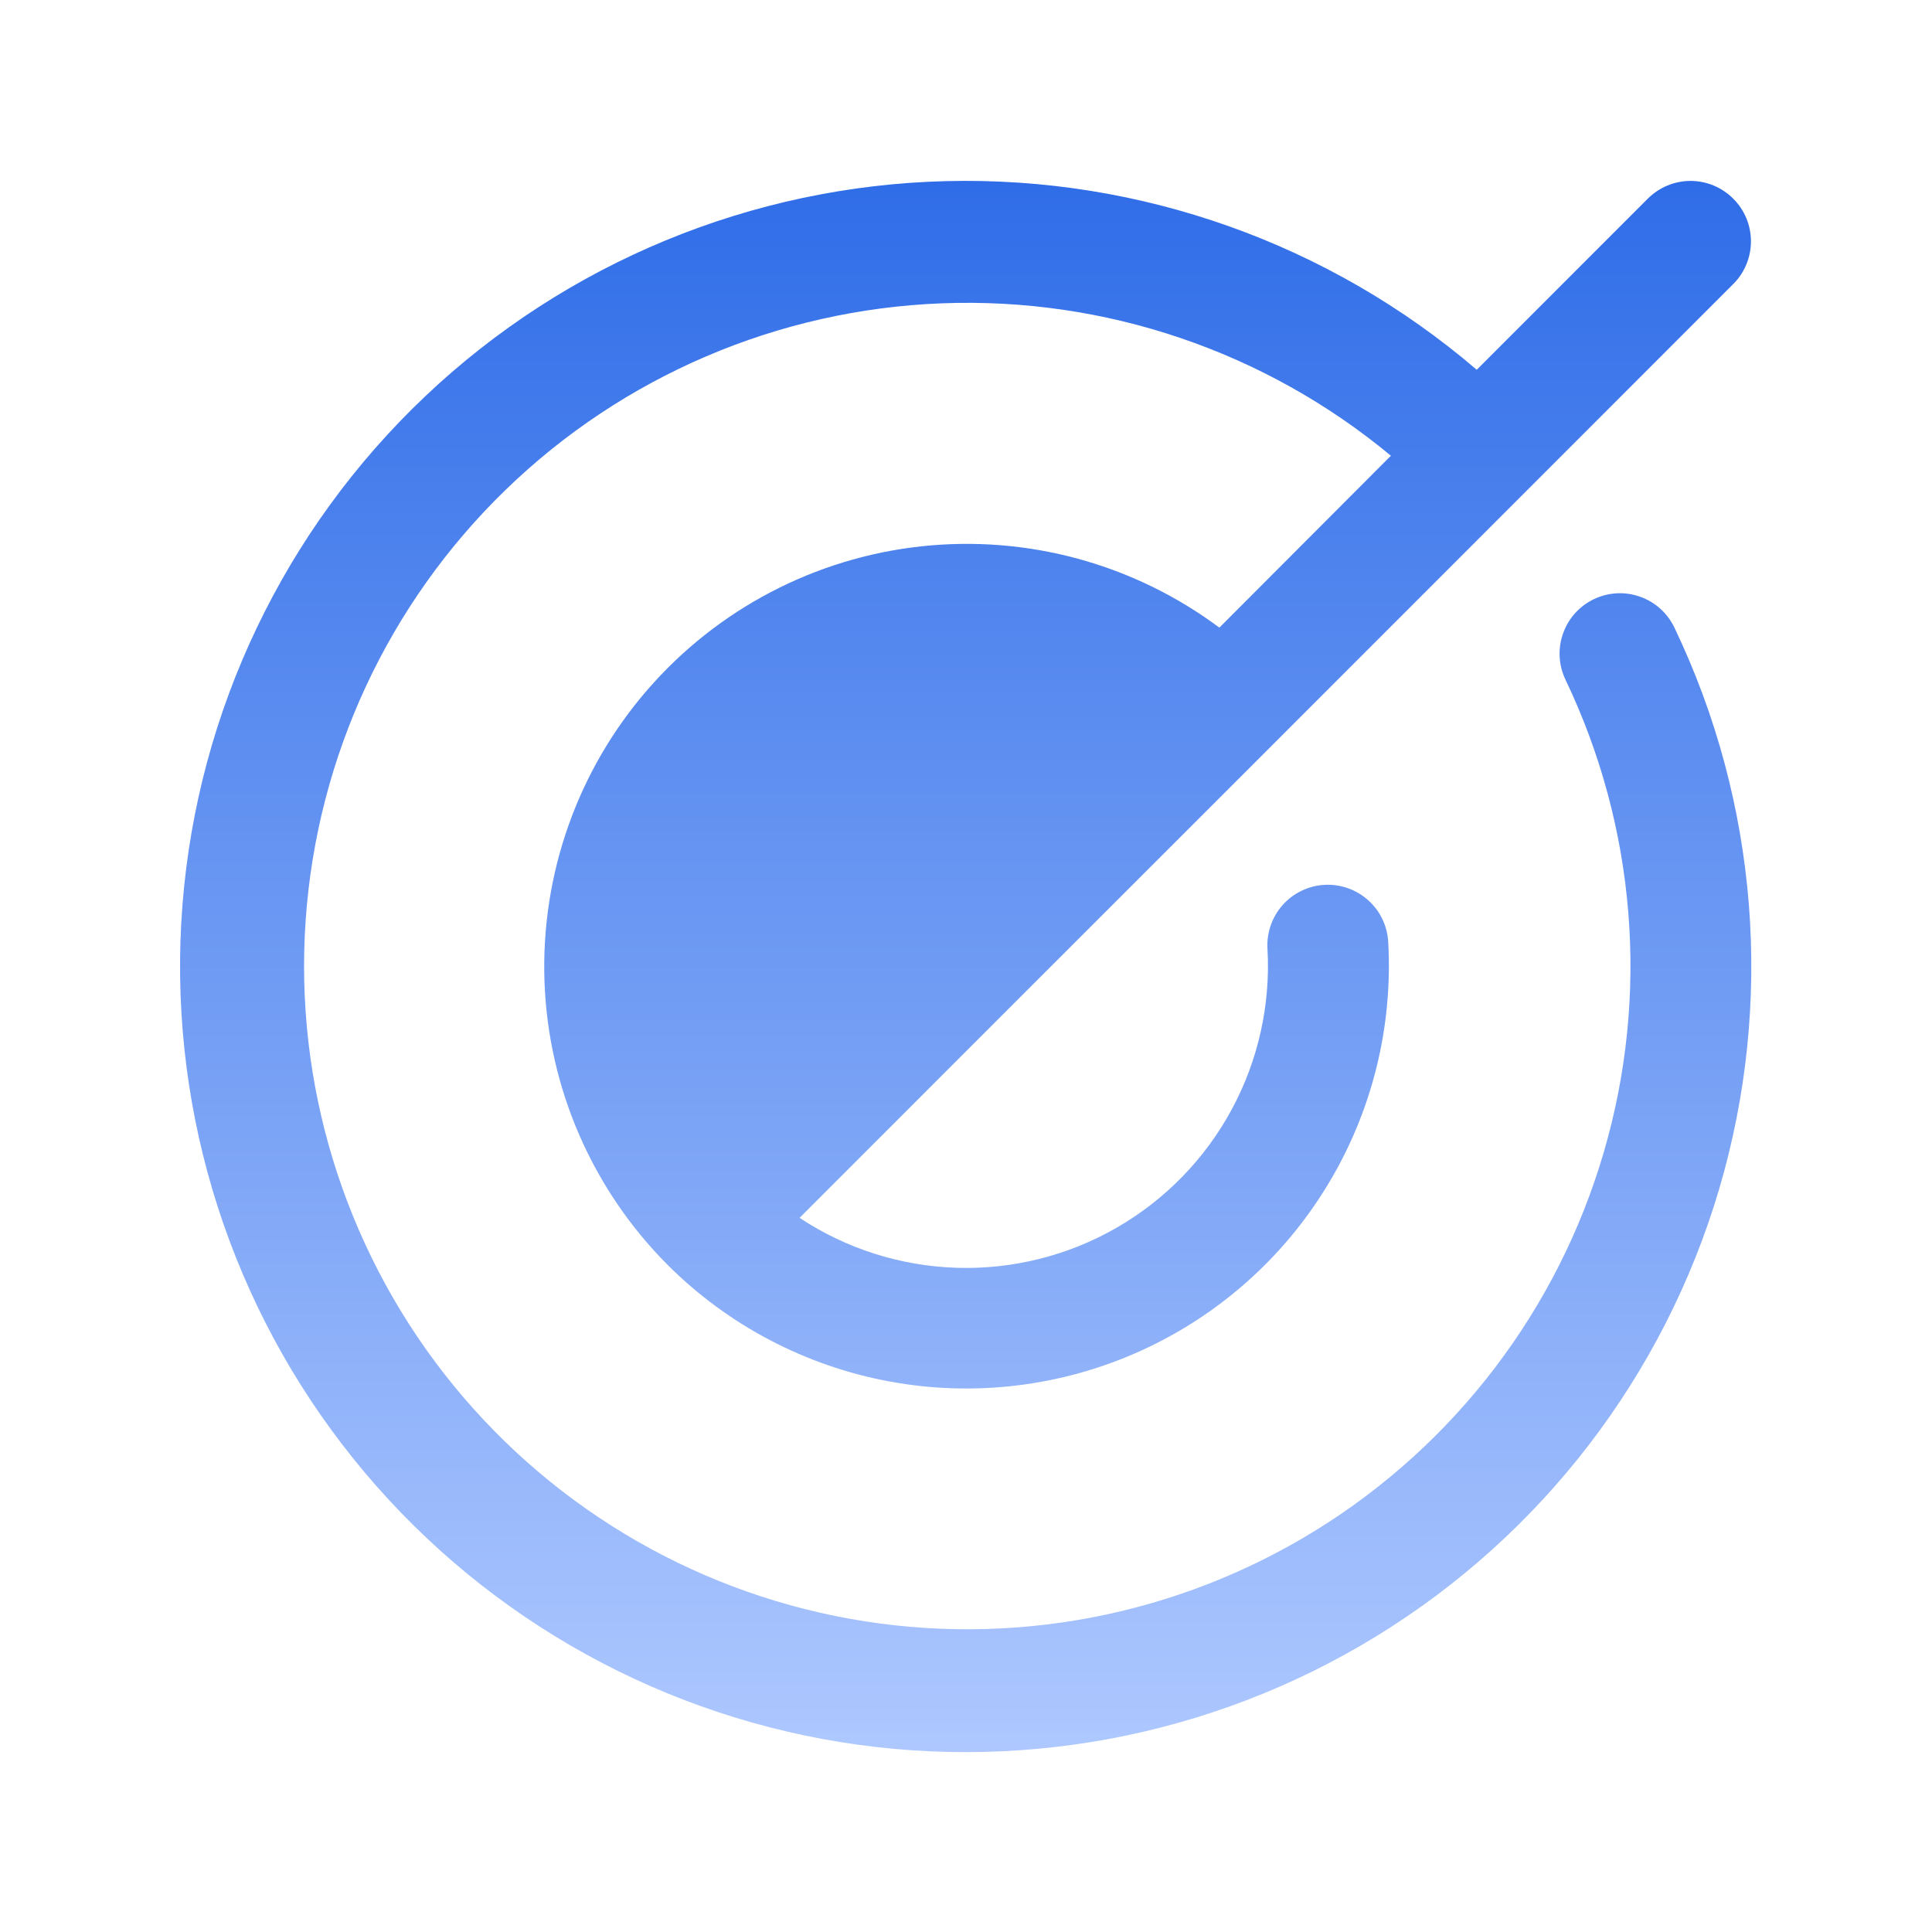 <?xml version="1.0" encoding="UTF-8"?> <svg xmlns="http://www.w3.org/2000/svg" width="28" height="28" viewBox="0 0 28 28" fill="none"><path d="M24.267 9.096C25.482 11.635 25.712 14.534 24.915 17.234C24.117 19.933 22.348 22.241 19.948 23.713C17.549 25.185 14.689 25.715 11.921 25.203C9.153 24.69 6.674 23.17 4.961 20.936C3.248 18.703 2.423 15.914 2.645 13.108C2.867 10.302 4.121 7.678 6.164 5.742C8.208 3.806 10.896 2.695 13.71 2.625C16.524 2.554 19.264 3.528 21.402 5.359L23.881 2.879C24.046 2.715 24.268 2.622 24.5 2.622C24.733 2.622 24.955 2.715 25.119 2.879C25.284 3.043 25.376 3.266 25.376 3.498C25.376 3.73 25.284 3.953 25.119 4.117L18.332 10.906L14.207 15.03L11.588 17.65C12.265 18.098 13.053 18.348 13.865 18.374C14.677 18.399 15.479 18.198 16.183 17.793C16.887 17.388 17.464 16.795 17.85 16.081C18.236 15.367 18.416 14.559 18.369 13.748C18.356 13.516 18.436 13.289 18.59 13.115C18.745 12.942 18.963 12.837 19.195 12.824C19.427 12.811 19.654 12.891 19.828 13.046C20.001 13.2 20.106 13.418 20.119 13.65C20.189 14.889 19.882 16.12 19.237 17.18C18.593 18.241 17.641 19.08 16.508 19.588C15.376 20.095 14.116 20.247 12.895 20.022C11.675 19.797 10.551 19.207 9.674 18.33C8.582 17.234 7.945 15.766 7.891 14.221C7.838 12.675 8.37 11.166 9.383 9.997C10.396 8.828 11.813 8.085 13.351 7.918C14.888 7.751 16.432 8.172 17.672 9.096L20.158 6.605C18.335 5.091 16.016 4.304 13.648 4.396C11.28 4.487 9.028 5.45 7.327 7.1C5.626 8.75 4.594 10.97 4.43 13.335C4.265 15.699 4.981 18.041 6.438 19.91C7.895 21.779 9.991 23.044 12.324 23.462C14.657 23.88 17.062 23.421 19.078 22.173C21.093 20.925 22.576 18.977 23.242 16.703C23.909 14.428 23.711 11.988 22.688 9.85C22.588 9.641 22.575 9.4 22.653 9.181C22.73 8.962 22.891 8.783 23.101 8.683C23.31 8.583 23.55 8.57 23.769 8.648C23.988 8.725 24.167 8.886 24.267 9.096Z" fill="url(#paint0_linear_207_383)"></path><defs><linearGradient id="paint0_linear_207_383" x1="13.995" y1="2.621" x2="13.995" y2="25.393" gradientUnits="userSpaceOnUse"><stop stop-color="#2F6DE8"></stop><stop offset="1" stop-color="#AEC8FF"></stop></linearGradient></defs></svg> 
